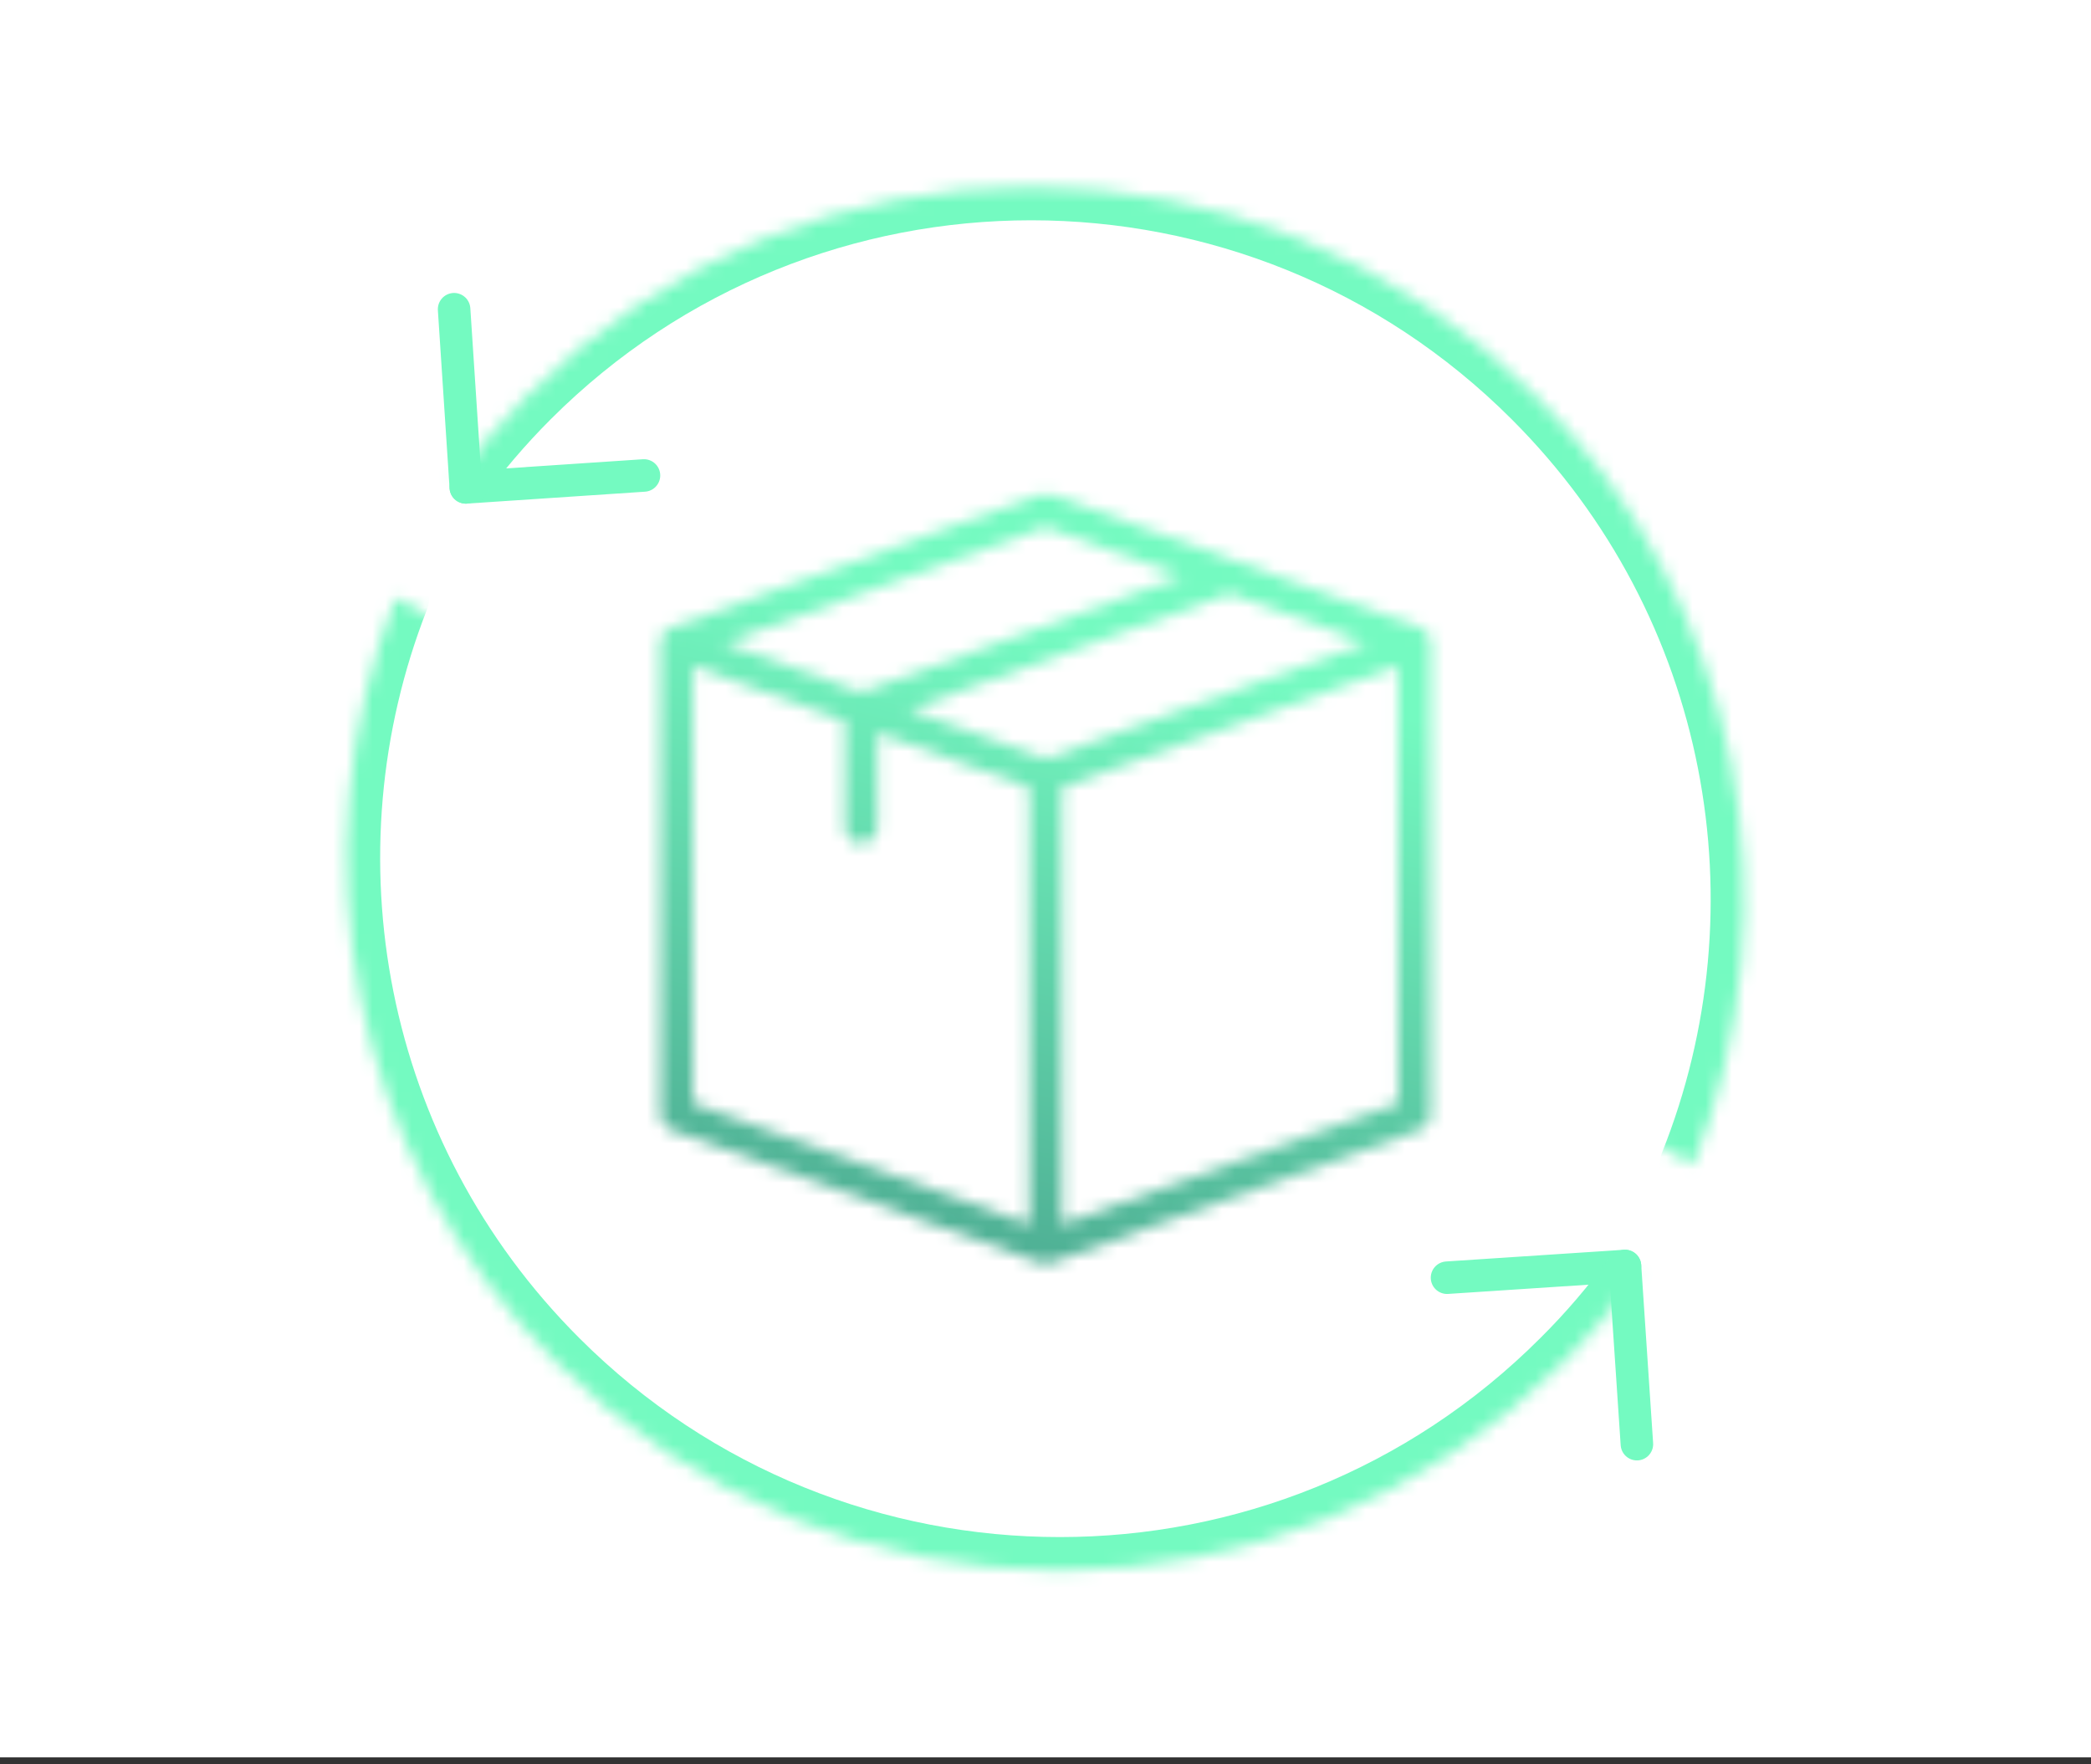 <svg width="160" height="135" viewBox="0 0 160 135" fill="none" xmlns="http://www.w3.org/2000/svg">
<rect x="0" y="0" width="160" height="135" fill="#333333" stroke="none"/>
<rect width="160" height="134.468" fill="white"/>
<mask id="path-1-inside-1_5206_3509" fill="white">
<path d="M79.586 37.844C79.859 37.746 80.158 37.746 80.43 37.844L108.642 48.028C108.648 48.03 108.653 48.033 108.659 48.035C108.671 48.039 108.682 48.045 108.694 48.05C108.729 48.064 108.762 48.079 108.795 48.096C108.803 48.1 108.81 48.104 108.818 48.108C108.855 48.128 108.89 48.15 108.925 48.174C108.928 48.176 108.932 48.178 108.935 48.181C108.937 48.182 108.939 48.184 108.941 48.185C109.06 48.27 109.16 48.373 109.241 48.489C109.244 48.493 109.247 48.498 109.25 48.502C109.271 48.534 109.291 48.567 109.309 48.6C109.317 48.615 109.325 48.629 109.333 48.644C109.372 48.724 109.404 48.807 109.426 48.893C109.428 48.902 109.429 48.91 109.43 48.919C109.45 49.002 109.46 49.087 109.462 49.173C109.462 49.181 109.464 49.19 109.464 49.198V85.288C109.463 85.812 109.135 86.28 108.641 86.458L80.43 96.625C80.411 96.632 80.39 96.635 80.37 96.641C80.347 96.648 80.323 96.656 80.3 96.662C80.28 96.667 80.259 96.67 80.239 96.674C80.21 96.679 80.181 96.685 80.152 96.688C80.131 96.691 80.109 96.692 80.088 96.693C80.061 96.695 80.035 96.697 80.009 96.697C79.982 96.697 79.956 96.695 79.93 96.693C79.908 96.692 79.886 96.691 79.864 96.688C79.835 96.685 79.806 96.679 79.777 96.674C79.757 96.67 79.737 96.667 79.717 96.662C79.693 96.656 79.67 96.648 79.646 96.641C79.627 96.635 79.606 96.632 79.587 96.625L51.358 86.458C50.865 86.28 50.536 85.812 50.536 85.288V49.198C50.536 49.188 50.537 49.177 50.537 49.167V49.142C50.538 49.128 50.54 49.114 50.541 49.099C50.543 49.077 50.545 49.056 50.548 49.034C50.55 49.019 50.552 49.004 50.554 48.989C50.559 48.963 50.564 48.937 50.57 48.911C50.572 48.905 50.573 48.899 50.574 48.893C50.576 48.887 50.577 48.881 50.579 48.875C50.597 48.809 50.619 48.745 50.647 48.683C50.65 48.678 50.652 48.674 50.654 48.669L50.656 48.663C50.659 48.657 50.662 48.652 50.665 48.646L50.686 48.604C50.693 48.593 50.699 48.582 50.706 48.571C50.707 48.568 50.709 48.566 50.711 48.563C50.718 48.552 50.724 48.54 50.731 48.529C50.743 48.511 50.756 48.492 50.768 48.474C50.773 48.468 50.777 48.462 50.781 48.456C50.785 48.45 50.789 48.445 50.794 48.439C50.808 48.42 50.823 48.402 50.839 48.385C50.849 48.372 50.861 48.36 50.872 48.347C50.888 48.331 50.904 48.315 50.921 48.299C50.93 48.29 50.939 48.281 50.949 48.272C50.954 48.268 50.959 48.265 50.964 48.261C50.978 48.248 50.991 48.236 51.006 48.224C51.022 48.211 51.039 48.199 51.056 48.186C51.075 48.173 51.093 48.16 51.112 48.148C51.122 48.142 51.132 48.136 51.141 48.13C51.144 48.128 51.147 48.126 51.15 48.124C51.209 48.089 51.271 48.06 51.335 48.036C51.348 48.031 51.361 48.026 51.375 48.021L79.586 37.844ZM53.024 84.413L78.764 93.683V60.255L67.138 56.06V63.296C67.138 63.982 66.581 64.539 65.894 64.539C65.208 64.539 64.651 63.982 64.65 63.296V55.163L53.024 50.968V84.413ZM81.253 60.255V93.683L106.976 84.413V50.968L81.253 60.255ZM69.557 54.289L80.008 58.059L104.556 49.198L94.109 45.427L69.557 54.289ZM55.444 49.197L65.893 52.968L90.446 44.104L80.008 40.337L55.444 49.197Z"/>
</mask>
<path d="M79.586 37.844L80.452 40.246L80.452 40.246L79.586 37.844ZM80.43 37.844L81.297 35.443L81.297 35.443L80.43 37.844ZM108.642 48.028L109.51 45.627L109.509 45.627L108.642 48.028ZM108.659 48.035L107.758 50.424L107.758 50.424L108.659 48.035ZM108.694 48.05L107.72 50.41L107.721 50.41L108.694 48.05ZM108.795 48.096L109.975 45.831L109.973 45.83L108.795 48.096ZM108.818 48.108L107.59 50.347L107.592 50.348L108.818 48.108ZM108.925 48.174L110.371 46.07L110.371 46.069L108.925 48.174ZM108.935 48.181L110.404 46.092L110.403 46.091L108.935 48.181ZM108.941 48.185L107.46 50.265L107.461 50.265L108.941 48.185ZM109.241 48.489L107.142 49.943L107.143 49.944L109.241 48.489ZM109.25 48.502L111.367 47.074L111.366 47.073L109.25 48.502ZM109.309 48.6L107.07 49.826L107.07 49.827L109.309 48.6ZM109.333 48.644L111.619 47.508L111.619 47.508L109.333 48.644ZM109.426 48.893L111.901 48.269L111.901 48.267L109.426 48.893ZM109.43 48.919L106.942 49.491L106.943 49.493L109.43 48.919ZM109.462 49.173L106.909 49.224L106.909 49.224L109.462 49.173ZM109.464 85.288L112.017 85.289V85.288H109.464ZM108.641 86.458L109.507 88.86L109.507 88.86L108.641 86.458ZM80.43 96.625L81.296 99.027L81.296 99.027L80.43 96.625ZM80.37 96.641L81.113 99.084L81.114 99.084L80.37 96.641ZM80.3 96.662L79.702 94.18L79.701 94.18L80.3 96.662ZM80.239 96.674L80.713 99.182L80.713 99.182L80.239 96.674ZM80.152 96.688L80.447 99.224L80.447 99.224L80.152 96.688ZM80.088 96.693L79.925 94.145L79.925 94.145L80.088 96.693ZM80.009 96.697L80.008 99.25H80.009L80.009 96.697ZM79.93 96.693L80.092 94.145L80.092 94.145L79.93 96.693ZM79.864 96.688L79.567 99.224L79.567 99.224L79.864 96.688ZM79.777 96.674L80.253 94.165L80.253 94.165L79.777 96.674ZM79.717 96.662L79.117 99.144L79.117 99.144L79.717 96.662ZM79.646 96.641L80.391 94.199H80.391L79.646 96.641ZM79.587 96.625L78.722 99.027L78.722 99.027L79.587 96.625ZM51.358 86.458L50.492 88.86L50.493 88.86L51.358 86.458ZM50.536 85.288H47.983L47.983 85.289L50.536 85.288ZM50.537 49.167L53.089 49.229L53.09 49.198V49.167H50.537ZM50.537 49.142L47.986 49.028L47.984 49.085V49.142H50.537ZM50.541 49.099L53.086 49.303L53.086 49.299L50.541 49.099ZM50.548 49.034L48.017 48.695L48.016 48.701L50.548 49.034ZM50.554 48.989L53.071 49.42L53.072 49.415L50.554 48.989ZM50.57 48.911L48.087 48.319L48.085 48.324L50.57 48.911ZM50.574 48.893L53.049 49.521L53.049 49.52L50.574 48.893ZM50.579 48.875L53.044 49.54L53.045 49.536L50.579 48.875ZM50.647 48.683L52.971 49.74L52.972 49.739L50.647 48.683ZM50.654 48.669L52.965 49.755L53.029 49.619L53.076 49.476L50.654 48.669ZM50.656 48.663L48.349 47.569L48.283 47.709L48.234 47.855L50.656 48.663ZM50.665 48.646L48.392 47.483L48.383 47.5L48.375 47.517L50.665 48.646ZM50.686 48.604L48.443 47.385L48.428 47.413L48.413 47.441L50.686 48.604ZM50.706 48.571L52.91 49.86L52.912 49.857L50.706 48.571ZM50.711 48.563L52.907 49.865L52.908 49.864L50.711 48.563ZM50.731 48.529L48.58 47.154L48.577 47.159L50.731 48.529ZM50.768 48.474L52.844 49.961L52.846 49.958L50.768 48.474ZM50.781 48.456L48.731 46.935L48.73 46.935L50.781 48.456ZM50.794 48.439L48.771 46.881L48.769 46.883L50.794 48.439ZM50.839 48.385L52.77 50.054L52.772 50.052L50.839 48.385ZM50.872 48.347L49.008 46.602L49.007 46.604L50.872 48.347ZM50.921 48.299L52.685 50.144L52.686 50.144L50.921 48.299ZM50.949 48.272L49.245 46.371L49.243 46.373L50.949 48.272ZM50.964 48.261L52.639 50.187L52.642 50.185L50.964 48.261ZM51.006 48.224L49.416 46.226L49.414 46.228L51.006 48.224ZM51.056 48.186L52.541 50.264L52.544 50.261L51.056 48.186ZM51.112 48.148L49.743 45.993L49.739 45.996L51.112 48.148ZM51.141 48.13L52.449 50.322L52.451 50.322L51.141 48.13ZM51.15 48.124L52.441 50.327L52.444 50.325L51.15 48.124ZM51.335 48.036L52.249 50.42L52.25 50.419L51.335 48.036ZM51.375 48.021L52.208 50.435L52.225 50.429L52.241 50.423L51.375 48.021ZM53.024 84.413H50.471V86.207L52.159 86.815L53.024 84.413ZM78.764 93.683L77.899 96.085L81.318 97.317V93.683H78.764ZM78.764 60.255H81.318V58.462L79.631 57.853L78.764 60.255ZM67.138 56.06L68.005 53.659L64.585 52.425V56.06H67.138ZM67.138 63.296L69.692 63.297V63.296H67.138ZM65.894 64.539L65.894 67.092H65.894V64.539ZM64.65 63.296H62.097L62.097 63.297L64.65 63.296ZM64.65 55.163H67.203V53.37L65.517 52.761L64.65 55.163ZM53.024 50.968L53.891 48.567L50.471 47.333V50.968H53.024ZM81.253 60.255L80.386 57.853L78.7 58.462V60.255H81.253ZM81.253 93.683H78.7V97.317L82.118 96.085L81.253 93.683ZM106.976 84.413L107.842 86.815L109.53 86.207V84.413H106.976ZM106.976 50.968H109.53V47.332L106.109 48.567L106.976 50.968ZM69.557 54.289L68.691 51.887L62.036 54.289L68.691 56.691L69.557 54.289ZM80.008 58.059L79.141 60.461L80.008 60.774L80.874 60.461L80.008 58.059ZM104.556 49.198L105.423 51.6L112.076 49.198L105.423 46.797L104.556 49.198ZM94.109 45.427L94.976 43.025L94.109 42.712L93.242 43.025L94.109 45.427ZM55.444 49.197L54.578 46.795L47.921 49.197L54.578 51.599L55.444 49.197ZM65.893 52.968L65.027 55.369L65.894 55.682L66.76 55.369L65.893 52.968ZM90.446 44.104L91.313 46.506L97.966 44.104L91.313 41.703L90.446 44.104ZM80.008 40.337L80.874 37.935L80.008 37.622L79.141 37.935L80.008 40.337ZM79.586 37.844L80.452 40.246C80.165 40.35 79.851 40.35 79.564 40.246L80.43 37.844L81.297 35.443C80.464 35.142 79.552 35.142 78.719 35.443L79.586 37.844ZM80.43 37.844L79.564 40.246L107.776 50.43L108.642 48.028L109.509 45.627L81.297 35.443L80.43 37.844ZM108.642 48.028L107.775 50.429C107.752 50.421 107.732 50.413 107.715 50.407C107.698 50.4 107.683 50.394 107.672 50.39C107.661 50.385 107.651 50.381 107.646 50.379C107.64 50.376 107.636 50.374 107.635 50.374C107.635 50.374 107.635 50.374 107.635 50.374C107.635 50.374 107.636 50.374 107.636 50.374C107.637 50.375 107.639 50.376 107.641 50.377C107.646 50.379 107.654 50.382 107.663 50.386C107.673 50.39 107.687 50.396 107.702 50.402C107.718 50.408 107.736 50.416 107.758 50.424L108.659 48.035L109.56 45.646C109.599 45.661 109.63 45.673 109.646 45.68C109.655 45.684 109.661 45.687 109.664 45.688C109.666 45.689 109.67 45.69 109.666 45.689C109.664 45.688 109.659 45.686 109.652 45.683C109.644 45.68 109.634 45.675 109.621 45.67C109.596 45.66 109.558 45.644 109.51 45.627L108.642 48.028ZM108.659 48.035L107.758 50.424C107.733 50.414 107.712 50.406 107.698 50.4C107.685 50.395 107.675 50.391 107.673 50.39C107.671 50.389 107.671 50.389 107.672 50.389C107.673 50.39 107.676 50.391 107.68 50.393C107.687 50.396 107.702 50.402 107.72 50.41L108.694 48.05L109.668 45.69C109.681 45.695 109.689 45.698 109.691 45.699C109.691 45.699 109.692 45.7 109.69 45.699C109.688 45.698 109.685 45.696 109.681 45.695C109.666 45.688 109.619 45.669 109.56 45.646L108.659 48.035ZM108.694 48.05L107.721 50.41C107.721 50.41 107.71 50.406 107.693 50.398C107.676 50.39 107.65 50.378 107.617 50.361L108.795 48.096L109.973 45.83C109.845 45.764 109.734 45.717 109.667 45.689L108.694 48.05ZM108.795 48.096L107.615 50.36C107.599 50.352 107.588 50.346 107.584 50.344C107.583 50.343 107.582 50.342 107.583 50.343C107.583 50.343 107.584 50.343 107.585 50.344C107.586 50.345 107.588 50.346 107.59 50.347L108.818 48.108L110.046 45.87C110.045 45.869 110.046 45.87 110.042 45.867C110.039 45.866 110.034 45.863 110.028 45.86C110.017 45.854 109.998 45.843 109.975 45.831L108.795 48.096ZM108.818 48.108L107.592 50.348C107.554 50.327 107.517 50.304 107.479 50.278L108.925 48.174L110.371 46.069C110.264 45.996 110.156 45.93 110.044 45.869L108.818 48.108ZM108.925 48.174L107.478 50.278C107.499 50.292 107.518 50.305 107.534 50.315C107.549 50.325 107.562 50.333 107.572 50.339C107.582 50.346 107.59 50.35 107.595 50.353C107.597 50.355 107.599 50.356 107.6 50.356C107.6 50.357 107.602 50.358 107.601 50.357C107.601 50.357 107.6 50.356 107.599 50.356C107.597 50.355 107.595 50.353 107.592 50.352C107.587 50.348 107.578 50.343 107.567 50.336C107.557 50.329 107.543 50.32 107.526 50.31C107.51 50.299 107.49 50.285 107.468 50.27L108.935 48.181L110.403 46.091C110.38 46.075 110.359 46.061 110.342 46.05C110.325 46.038 110.31 46.029 110.298 46.021C110.286 46.014 110.277 46.008 110.271 46.004C110.265 46 110.26 45.997 110.259 45.997C110.256 45.995 110.26 45.997 110.263 45.999C110.266 46.001 110.273 46.006 110.282 46.011C110.291 46.017 110.304 46.025 110.318 46.034C110.333 46.044 110.351 46.056 110.371 46.07L108.925 48.174ZM108.935 48.181L107.467 50.269C107.425 50.24 107.39 50.213 107.36 50.19C107.33 50.166 107.305 50.146 107.286 50.13C107.267 50.113 107.252 50.1 107.243 50.092C107.238 50.088 107.235 50.084 107.232 50.082C107.231 50.081 107.23 50.08 107.229 50.08C107.229 50.079 107.228 50.079 107.228 50.079C107.228 50.078 107.23 50.08 107.231 50.082C107.234 50.084 107.237 50.087 107.242 50.091C107.25 50.098 107.265 50.111 107.283 50.127C107.302 50.143 107.326 50.163 107.355 50.186C107.384 50.209 107.419 50.236 107.46 50.265L108.941 48.185L110.423 46.106C110.463 46.135 110.497 46.161 110.526 46.184C110.555 46.206 110.578 46.226 110.596 46.241C110.614 46.257 110.628 46.269 110.636 46.276C110.641 46.28 110.644 46.283 110.646 46.285C110.647 46.286 110.649 46.288 110.648 46.287C110.648 46.287 110.646 46.285 110.644 46.283C110.641 46.281 110.637 46.277 110.632 46.273C110.623 46.264 110.607 46.25 110.588 46.234C110.568 46.217 110.543 46.196 110.512 46.172C110.482 46.149 110.446 46.121 110.404 46.092L108.935 48.181ZM108.941 48.185L107.461 50.265C107.335 50.176 107.227 50.066 107.142 49.943L109.241 48.489L111.34 47.036C111.093 46.679 110.784 46.363 110.422 46.105L108.941 48.185ZM109.241 48.489L107.143 49.944C107.146 49.948 107.149 49.952 107.15 49.953C107.15 49.954 107.15 49.954 107.15 49.955C107.15 49.955 107.151 49.955 107.151 49.955C107.151 49.955 107.151 49.955 107.15 49.954C107.149 49.953 107.148 49.951 107.145 49.947C107.142 49.943 107.138 49.937 107.134 49.931L109.25 48.502L111.366 47.073C111.354 47.056 111.345 47.042 111.341 47.036C111.34 47.035 111.339 47.033 111.338 47.033C111.338 47.032 111.338 47.032 111.337 47.032C111.337 47.031 111.337 47.031 111.337 47.031C111.336 47.03 111.338 47.032 111.339 47.034L109.241 48.489ZM109.25 48.502L107.133 49.929C107.1 49.881 107.079 49.844 107.07 49.826L109.309 48.6L111.549 47.374C111.503 47.289 111.442 47.186 111.367 47.074L109.25 48.502ZM109.309 48.6L107.07 49.827C107.072 49.83 107.073 49.833 107.074 49.834C107.075 49.836 107.076 49.837 107.076 49.838C107.077 49.839 107.076 49.837 107.074 49.834C107.07 49.827 107.06 49.807 107.046 49.78L109.333 48.644L111.619 47.508C111.599 47.467 111.58 47.432 111.569 47.411C111.563 47.4 111.558 47.391 111.555 47.385C111.553 47.382 111.552 47.379 111.551 47.377C111.55 47.375 111.549 47.374 111.549 47.374L109.309 48.6ZM109.333 48.644L107.046 49.78C107.01 49.708 106.976 49.62 106.95 49.52L109.426 48.893L111.901 48.267C111.832 47.994 111.734 47.74 111.619 47.508L109.333 48.644ZM109.426 48.893L106.95 49.517C106.942 49.488 106.936 49.461 106.931 49.438C106.926 49.415 106.922 49.396 106.919 49.38C106.916 49.365 106.914 49.352 106.913 49.344C106.911 49.336 106.91 49.33 106.91 49.33C106.91 49.33 106.91 49.329 106.91 49.33C106.91 49.33 106.91 49.33 106.911 49.331C106.911 49.332 106.911 49.334 106.912 49.337C106.913 49.343 106.914 49.354 106.917 49.367C106.919 49.38 106.922 49.398 106.927 49.418C106.931 49.439 106.936 49.464 106.942 49.491L109.43 48.919L111.919 48.346C111.93 48.396 111.938 48.436 111.942 48.458C111.944 48.469 111.945 48.477 111.946 48.481C111.946 48.483 111.947 48.488 111.946 48.482C111.945 48.479 111.941 48.452 111.935 48.419C111.928 48.385 111.917 48.332 111.901 48.269L109.426 48.893ZM109.43 48.919L106.943 49.493C106.921 49.4 106.911 49.309 106.909 49.224L109.462 49.173L112.014 49.121C112.009 48.863 111.978 48.603 111.918 48.344L109.43 48.919ZM109.462 49.173L106.909 49.224C106.91 49.266 106.912 49.303 106.914 49.333C106.915 49.363 106.917 49.389 106.919 49.408C106.921 49.427 106.923 49.443 106.923 49.452C106.924 49.456 106.924 49.46 106.925 49.462C106.925 49.462 106.925 49.463 106.925 49.464C106.925 49.464 106.925 49.464 106.925 49.464C106.925 49.464 106.924 49.456 106.923 49.445C106.922 49.434 106.92 49.417 106.918 49.396C106.917 49.374 106.915 49.346 106.913 49.314C106.912 49.281 106.91 49.242 106.91 49.198H109.464H112.017C112.017 49.107 112.012 49.033 112.008 48.988C112.007 48.964 112.005 48.945 112.003 48.932C112.002 48.919 112.001 48.909 112.001 48.907C112 48.902 112.001 48.908 112.001 48.913C112.002 48.919 112.003 48.933 112.005 48.95C112.008 48.982 112.013 49.044 112.014 49.121L109.462 49.173ZM109.464 49.198H106.91V85.288H109.464H112.017V49.198H109.464ZM109.464 85.288L106.91 85.287C106.911 84.735 107.256 84.243 107.776 84.056L108.641 86.458L109.507 88.86C111.013 88.317 112.016 86.889 112.017 85.289L109.464 85.288ZM108.641 86.458L107.776 84.056L79.565 94.223L80.43 96.625L81.296 99.027L109.507 88.86L108.641 86.458ZM80.43 96.625L79.565 94.223C79.633 94.198 79.689 94.182 79.726 94.171C79.744 94.166 79.76 94.162 79.77 94.159C79.781 94.157 79.788 94.155 79.791 94.154C79.792 94.154 79.792 94.154 79.791 94.154C79.791 94.154 79.788 94.155 79.786 94.155C79.781 94.156 79.771 94.159 79.757 94.162C79.732 94.169 79.684 94.181 79.626 94.199L80.37 96.641L81.114 99.084C81.066 99.099 81.028 99.108 81.013 99.112C81.008 99.113 81.005 99.114 81.003 99.115C81.001 99.115 80.999 99.115 80.999 99.115C80.995 99.117 81.006 99.114 81.01 99.113C81.023 99.11 81.06 99.1 81.105 99.088C81.152 99.075 81.219 99.055 81.296 99.027L80.43 96.625ZM80.37 96.641L79.627 94.199C79.613 94.203 79.599 94.207 79.596 94.208C79.59 94.21 79.593 94.209 79.598 94.208C79.608 94.205 79.647 94.193 79.702 94.18L80.3 96.662L80.897 99.144C80.976 99.125 81.039 99.107 81.072 99.097C81.088 99.092 81.103 99.087 81.109 99.085C81.117 99.083 81.115 99.083 81.113 99.084L80.37 96.641ZM80.3 96.662L79.701 94.18C79.732 94.172 79.757 94.167 79.775 94.163C79.792 94.16 79.805 94.157 79.81 94.157C79.812 94.156 79.814 94.156 79.813 94.156C79.811 94.156 79.812 94.156 79.807 94.157C79.8 94.158 79.784 94.161 79.765 94.165L80.239 96.674L80.713 99.182C80.704 99.184 80.698 99.185 80.702 99.185C80.703 99.184 80.703 99.184 80.705 99.184C80.706 99.184 80.708 99.183 80.71 99.183C80.715 99.182 80.721 99.181 80.729 99.18C80.756 99.175 80.82 99.163 80.898 99.144L80.3 96.662ZM80.239 96.674L79.765 94.165C79.759 94.166 79.754 94.167 79.751 94.168C79.747 94.168 79.745 94.169 79.743 94.169C79.741 94.169 79.745 94.169 79.752 94.168C79.765 94.165 79.804 94.158 79.857 94.152L80.152 96.688L80.447 99.224C80.529 99.215 80.597 99.204 80.64 99.196C80.661 99.192 80.68 99.189 80.691 99.187C80.697 99.186 80.703 99.184 80.706 99.184C80.71 99.183 80.712 99.183 80.713 99.182L80.239 96.674ZM80.152 96.688L79.857 94.152C79.902 94.147 79.936 94.145 79.945 94.144C79.95 94.144 79.953 94.143 79.949 94.144C79.948 94.144 79.936 94.144 79.925 94.145L80.088 96.693L80.25 99.241C80.249 99.241 80.249 99.241 80.251 99.241C80.257 99.241 80.251 99.241 80.259 99.241C80.266 99.24 80.279 99.239 80.295 99.238C80.326 99.236 80.381 99.232 80.447 99.224L80.152 96.688ZM80.088 96.693L79.925 94.145C79.912 94.146 79.897 94.147 79.896 94.147C79.891 94.147 79.894 94.147 79.9 94.147C79.912 94.146 79.953 94.144 80.008 94.144L80.009 96.697L80.009 99.25C80.091 99.25 80.158 99.247 80.196 99.245C80.216 99.243 80.232 99.242 80.24 99.242C80.248 99.241 80.245 99.242 80.249 99.241C80.251 99.241 80.251 99.241 80.251 99.241L80.088 96.693ZM80.009 96.697L80.009 94.144C80.065 94.144 80.106 94.146 80.117 94.147C80.123 94.147 80.126 94.147 80.121 94.147C80.12 94.147 80.105 94.146 80.092 94.145L79.93 96.693L79.767 99.241C79.766 99.241 79.766 99.241 79.768 99.241C79.773 99.242 79.769 99.241 79.777 99.242C79.785 99.242 79.802 99.243 79.821 99.245C79.859 99.247 79.926 99.25 80.008 99.25L80.009 96.697ZM79.93 96.693L80.092 94.145C80.079 94.144 80.067 94.144 80.064 94.144C80.059 94.143 80.062 94.143 80.067 94.144C80.076 94.144 80.112 94.147 80.161 94.152L79.864 96.688L79.567 99.224C79.638 99.232 79.695 99.237 79.727 99.239C79.742 99.24 79.756 99.24 79.762 99.241C79.77 99.241 79.769 99.241 79.767 99.241L79.93 96.693ZM79.864 96.688L80.161 94.152C80.212 94.158 80.25 94.165 80.264 94.167C80.271 94.168 80.275 94.169 80.272 94.169C80.271 94.169 80.27 94.168 80.266 94.168C80.263 94.167 80.258 94.166 80.253 94.165L79.777 96.674L79.301 99.182C79.303 99.183 79.305 99.183 79.31 99.184C79.314 99.184 79.319 99.186 79.325 99.187C79.337 99.189 79.356 99.192 79.377 99.196C79.42 99.204 79.487 99.215 79.567 99.224L79.864 96.688ZM79.777 96.674L80.253 94.165C80.233 94.161 80.216 94.158 80.209 94.157C80.207 94.157 80.206 94.156 80.205 94.156C80.203 94.156 80.203 94.156 80.202 94.156C80.201 94.156 80.203 94.156 80.206 94.156C80.21 94.157 80.224 94.16 80.241 94.163C80.26 94.167 80.285 94.173 80.316 94.18L79.717 96.662L79.117 99.144C79.196 99.163 79.261 99.175 79.288 99.18C79.296 99.181 79.302 99.182 79.306 99.183C79.309 99.183 79.311 99.184 79.312 99.184C79.313 99.184 79.314 99.184 79.315 99.185C79.318 99.185 79.311 99.184 79.302 99.182L79.777 96.674ZM79.717 96.662L80.316 94.18C80.369 94.193 80.407 94.204 80.417 94.207C80.422 94.209 80.425 94.21 80.42 94.208C80.417 94.207 80.404 94.203 80.391 94.199L79.646 96.641L78.901 99.084C78.9 99.083 78.898 99.083 78.908 99.085C78.914 99.087 78.928 99.092 78.945 99.097C78.979 99.107 79.04 99.125 79.117 99.144L79.717 96.662ZM79.646 96.641L80.391 94.199C80.338 94.183 80.294 94.171 80.271 94.165C80.259 94.162 80.249 94.16 80.245 94.159C80.244 94.159 80.243 94.158 80.242 94.158C80.241 94.158 80.241 94.158 80.24 94.158C80.24 94.157 80.24 94.158 80.241 94.158C80.244 94.159 80.269 94.165 80.302 94.174C80.337 94.184 80.389 94.2 80.452 94.223L79.587 96.625L78.722 99.027C78.794 99.053 78.856 99.072 78.9 99.085C78.944 99.097 78.978 99.106 78.992 99.109C78.995 99.11 78.998 99.111 79 99.111C79.003 99.112 79.002 99.112 79.003 99.112C79.004 99.112 78.999 99.111 78.992 99.109C78.978 99.106 78.945 99.097 78.901 99.084L79.646 96.641ZM79.587 96.625L80.452 94.223L52.223 84.056L51.358 86.458L50.493 88.86L78.722 99.027L79.587 96.625ZM51.358 86.458L52.224 84.056C52.743 84.243 53.089 84.735 53.089 85.287L50.536 85.288L47.983 85.289C47.984 86.889 48.987 88.317 50.492 88.86L51.358 86.458ZM50.536 85.288H53.089V49.198H50.536H47.983V85.288H50.536ZM50.536 49.198H53.089C53.089 49.225 53.089 49.247 53.088 49.261C53.088 49.274 53.087 49.284 53.087 49.286C53.087 49.287 53.087 49.288 53.087 49.285C53.087 49.284 53.088 49.28 53.088 49.276C53.088 49.267 53.089 49.25 53.089 49.229L50.537 49.167L47.984 49.105C47.985 49.089 47.985 49.077 47.986 49.073C47.986 49.072 47.986 49.07 47.986 49.072C47.986 49.072 47.985 49.075 47.985 49.079C47.985 49.086 47.984 49.101 47.984 49.12C47.983 49.139 47.983 49.166 47.983 49.198H50.536ZM50.537 49.167H53.09V49.142H50.537H47.984V49.167H50.537ZM50.537 49.142L53.088 49.257C53.086 49.296 53.083 49.328 53.081 49.35C53.08 49.37 53.078 49.386 53.078 49.388C53.078 49.389 53.078 49.391 53.078 49.387C53.078 49.385 53.079 49.379 53.08 49.372C53.081 49.359 53.083 49.334 53.086 49.303L50.541 49.099L47.996 48.896C47.998 48.872 47.999 48.854 48 48.848C48.001 48.845 48.001 48.843 48.001 48.844C48.001 48.844 48 48.849 47.999 48.854C47.998 48.863 47.996 48.886 47.994 48.914C47.991 48.942 47.988 48.981 47.986 49.028L50.537 49.142ZM50.541 49.099L53.086 49.299C53.085 49.32 53.082 49.343 53.079 49.367L50.548 49.034L48.016 48.701C48.007 48.769 48.001 48.835 47.995 48.9L50.541 49.099ZM50.548 49.034L53.078 49.373C53.076 49.386 53.074 49.403 53.071 49.42L50.554 48.989L48.038 48.558C48.03 48.605 48.023 48.651 48.017 48.695L50.548 49.034ZM50.554 48.989L53.072 49.415C53.069 49.431 53.064 49.459 53.055 49.498L50.57 48.911L48.085 48.324C48.064 48.414 48.049 48.495 48.037 48.563L50.554 48.989ZM50.57 48.911L53.054 49.503C53.06 49.477 53.065 49.456 53.067 49.444C53.068 49.438 53.069 49.433 53.07 49.431C53.07 49.43 53.07 49.428 53.071 49.428C53.071 49.428 53.071 49.428 53.071 49.428C53.07 49.428 53.07 49.431 53.069 49.435C53.068 49.44 53.067 49.446 53.065 49.454C53.062 49.469 53.056 49.492 53.049 49.521L50.574 48.893L48.099 48.266C48.091 48.297 48.085 48.324 48.081 48.342C48.077 48.359 48.074 48.373 48.074 48.376C48.073 48.377 48.073 48.378 48.073 48.378C48.073 48.379 48.073 48.378 48.073 48.378C48.074 48.377 48.074 48.373 48.075 48.369C48.077 48.36 48.081 48.342 48.087 48.319L50.57 48.911ZM50.574 48.893L53.049 49.52C53.047 49.527 53.046 49.532 53.045 49.536C53.044 49.539 53.044 49.541 53.044 49.54L50.579 48.875L48.114 48.21C48.111 48.22 48.105 48.241 48.099 48.266L50.574 48.893ZM50.579 48.875L53.045 49.536C53.028 49.6 53.004 49.668 52.971 49.74L50.647 48.683L48.323 47.626C48.235 47.821 48.165 48.018 48.113 48.213L50.579 48.875ZM50.647 48.683L52.972 49.739C52.967 49.75 52.963 49.758 52.962 49.76C52.962 49.761 52.962 49.762 52.962 49.761C52.962 49.76 52.964 49.757 52.965 49.755L50.654 48.669L48.343 47.583C48.343 47.583 48.344 47.582 48.343 47.584C48.342 47.586 48.341 47.589 48.339 47.592C48.336 47.599 48.33 47.612 48.323 47.627L50.647 48.683ZM50.654 48.669L53.076 49.476L53.078 49.47L50.656 48.663L48.234 47.855L48.232 47.861L50.654 48.669ZM50.656 48.663L52.963 49.757C52.953 49.779 52.943 49.798 52.935 49.814C52.927 49.83 52.919 49.844 52.914 49.855C52.908 49.866 52.903 49.875 52.9 49.88C52.897 49.886 52.895 49.89 52.895 49.89C52.895 49.89 52.895 49.89 52.895 49.89C52.895 49.89 52.895 49.89 52.895 49.889C52.896 49.888 52.897 49.887 52.898 49.885C52.9 49.88 52.904 49.873 52.909 49.864C52.914 49.855 52.921 49.842 52.928 49.828C52.936 49.813 52.945 49.795 52.955 49.775L50.665 48.646L48.375 47.517C48.393 47.481 48.408 47.452 48.416 47.437C48.42 47.429 48.424 47.423 48.425 47.42C48.426 47.419 48.428 47.416 48.426 47.419C48.425 47.421 48.422 47.426 48.418 47.433C48.415 47.44 48.409 47.45 48.403 47.462C48.39 47.486 48.371 47.523 48.349 47.569L50.656 48.663ZM50.665 48.646L52.938 49.809L52.959 49.767L50.686 48.604L48.413 47.441L48.392 47.483L50.665 48.646ZM50.686 48.604L52.929 49.824C52.917 49.847 52.906 49.866 52.899 49.878C52.892 49.891 52.886 49.9 52.885 49.902C52.884 49.903 52.884 49.904 52.884 49.903C52.885 49.902 52.887 49.899 52.889 49.896C52.892 49.889 52.9 49.876 52.91 49.86L50.706 48.571L48.502 47.282C48.508 47.272 48.513 47.264 48.513 47.263C48.514 47.263 48.514 47.262 48.513 47.264C48.512 47.266 48.51 47.269 48.507 47.273C48.499 47.287 48.473 47.33 48.443 47.385L50.686 48.604ZM50.706 48.571L52.912 49.857C52.894 49.887 52.879 49.911 52.87 49.926C52.865 49.933 52.861 49.939 52.859 49.943C52.858 49.945 52.857 49.947 52.856 49.948C52.855 49.949 52.855 49.95 52.855 49.95C52.854 49.95 52.855 49.949 52.855 49.949C52.856 49.948 52.857 49.947 52.858 49.945C52.86 49.942 52.863 49.937 52.867 49.93C52.876 49.916 52.89 49.894 52.907 49.865L50.711 48.563L48.514 47.261C48.531 47.234 48.544 47.213 48.552 47.201C48.556 47.194 48.559 47.19 48.56 47.187C48.561 47.185 48.563 47.183 48.562 47.185C48.561 47.185 48.559 47.189 48.556 47.193C48.553 47.198 48.549 47.204 48.544 47.213C48.534 47.229 48.518 47.254 48.5 47.285L50.706 48.571ZM50.711 48.563L52.908 49.864C52.912 49.856 52.916 49.85 52.917 49.848C52.919 49.845 52.918 49.846 52.917 49.849C52.914 49.853 52.902 49.873 52.886 49.9L50.731 48.529L48.577 47.159C48.553 47.196 48.535 47.227 48.525 47.243C48.52 47.252 48.516 47.259 48.514 47.261C48.512 47.266 48.513 47.264 48.514 47.263L50.711 48.563ZM50.731 48.529L52.883 49.904C52.867 49.928 52.854 49.947 52.844 49.961L50.768 48.474L48.693 46.988C48.657 47.037 48.619 47.093 48.58 47.154L50.731 48.529ZM50.768 48.474L52.846 49.958C52.866 49.93 52.882 49.907 52.89 49.894C52.895 49.888 52.898 49.882 52.9 49.88C52.901 49.878 52.902 49.877 52.902 49.877C52.903 49.876 52.903 49.876 52.902 49.876C52.902 49.877 52.9 49.88 52.897 49.885C52.894 49.889 52.889 49.896 52.884 49.904C52.873 49.92 52.855 49.946 52.832 49.977L50.781 48.456L48.73 46.935C48.705 46.969 48.685 46.997 48.672 47.017C48.659 47.035 48.649 47.05 48.647 47.054C48.646 47.055 48.645 47.056 48.645 47.056C48.645 47.056 48.646 47.056 48.646 47.055C48.647 47.054 48.649 47.05 48.653 47.045C48.659 47.035 48.673 47.016 48.69 46.991L50.768 48.474ZM50.781 48.456L52.832 49.977C52.826 49.985 52.821 49.991 52.818 49.996C52.814 50 52.812 50.003 52.811 50.005C52.81 50.006 52.809 50.007 52.811 50.004C52.812 50.003 52.815 49.999 52.818 49.995L50.794 48.439L48.769 46.883C48.77 46.882 48.771 46.881 48.77 46.882C48.77 46.883 48.767 46.887 48.764 46.89C48.758 46.898 48.746 46.914 48.731 46.935L50.781 48.456ZM50.794 48.439L52.817 49.997C52.793 50.028 52.775 50.049 52.77 50.054L50.839 48.385L48.907 46.715C48.872 46.756 48.824 46.813 48.771 46.881L50.794 48.439ZM50.839 48.385L52.772 50.052C52.767 50.058 52.755 50.072 52.737 50.091L50.872 48.347L49.007 46.604C48.966 46.647 48.932 46.686 48.905 46.717L50.839 48.385ZM50.872 48.347L52.736 50.093C52.718 50.111 52.705 50.125 52.697 50.133C52.689 50.141 52.684 50.145 52.685 50.144L50.921 48.299L49.156 46.453C49.127 46.481 49.072 46.535 49.008 46.602L50.872 48.347ZM50.921 48.299L52.686 50.144C52.684 50.145 52.673 50.156 52.655 50.172L50.949 48.272L49.243 46.373C49.206 46.406 49.176 46.435 49.156 46.454L50.921 48.299ZM50.949 48.272L52.654 50.173C52.63 50.194 52.608 50.213 52.59 50.228C52.572 50.244 52.556 50.257 52.543 50.267C52.531 50.277 52.52 50.285 52.514 50.29C52.507 50.294 52.503 50.298 52.502 50.298C52.502 50.298 52.502 50.298 52.502 50.298C52.503 50.298 52.503 50.298 52.504 50.297C52.505 50.296 52.507 50.295 52.51 50.293C52.515 50.289 52.524 50.282 52.535 50.273C52.547 50.264 52.562 50.252 52.579 50.238C52.596 50.224 52.617 50.207 52.639 50.187L50.964 48.261L49.288 46.334C49.33 46.297 49.365 46.27 49.385 46.254C49.395 46.246 49.403 46.24 49.407 46.237C49.41 46.235 49.413 46.232 49.41 46.234C49.409 46.236 49.403 46.24 49.395 46.246C49.388 46.252 49.376 46.261 49.362 46.272C49.335 46.293 49.294 46.327 49.245 46.371L50.949 48.272ZM50.964 48.261L52.642 50.185C52.652 50.176 52.661 50.167 52.664 50.165C52.669 50.161 52.667 50.162 52.665 50.165C52.661 50.167 52.654 50.174 52.642 50.184C52.631 50.193 52.616 50.206 52.597 50.221L51.006 48.224L49.414 46.228C49.364 46.268 49.323 46.303 49.304 46.32C49.295 46.328 49.286 46.336 49.284 46.338C49.28 46.341 49.282 46.339 49.286 46.336L50.964 48.261ZM51.006 48.224L52.595 50.223C52.568 50.245 52.547 50.259 52.541 50.264L51.056 48.186L49.572 46.109C49.531 46.138 49.477 46.178 49.416 46.226L51.006 48.224ZM51.056 48.186L52.544 50.261C52.546 50.26 52.54 50.264 52.531 50.27C52.522 50.277 52.506 50.288 52.485 50.301L51.112 48.148L49.739 45.996C49.662 46.045 49.6 46.089 49.569 46.111L51.056 48.186ZM51.112 48.148L52.481 50.303C52.492 50.297 52.5 50.291 52.504 50.289C52.505 50.288 52.506 50.287 52.507 50.287C52.507 50.287 52.508 50.286 52.508 50.286C52.508 50.286 52.508 50.286 52.507 50.287C52.504 50.288 52.498 50.293 52.488 50.299C52.479 50.304 52.466 50.313 52.449 50.322L51.141 48.13L49.834 45.937C49.792 45.962 49.76 45.982 49.747 45.991C49.743 45.993 49.74 45.995 49.738 45.996C49.733 46 49.739 45.996 49.735 45.998C49.734 45.999 49.738 45.997 49.743 45.993L51.112 48.148ZM51.141 48.13L52.451 50.322C52.48 50.304 52.505 50.288 52.526 50.275C52.547 50.261 52.565 50.249 52.578 50.24C52.592 50.231 52.603 50.224 52.609 50.219C52.612 50.217 52.615 50.215 52.616 50.214C52.617 50.213 52.619 50.212 52.618 50.212C52.618 50.212 52.617 50.214 52.615 50.215C52.613 50.216 52.61 50.218 52.607 50.221C52.6 50.225 52.588 50.233 52.574 50.243C52.56 50.253 52.541 50.265 52.519 50.279C52.497 50.293 52.471 50.309 52.441 50.327L51.15 48.124L49.859 45.921C49.829 45.939 49.802 45.956 49.779 45.97C49.756 45.984 49.737 45.997 49.722 46.007C49.707 46.017 49.695 46.026 49.687 46.031C49.68 46.036 49.674 46.041 49.673 46.041C49.672 46.042 49.673 46.041 49.674 46.04C49.675 46.039 49.678 46.038 49.68 46.036C49.686 46.032 49.696 46.025 49.709 46.016C49.722 46.008 49.739 45.996 49.759 45.983C49.779 45.97 49.804 45.955 49.832 45.938L51.141 48.13ZM51.15 48.124L52.444 50.325C52.363 50.373 52.295 50.402 52.249 50.42L51.335 48.036L50.42 45.652C50.246 45.719 50.054 45.806 49.856 45.923L51.15 48.124ZM51.335 48.036L52.25 50.419C52.242 50.422 52.228 50.428 52.208 50.435L51.375 48.021L50.541 45.608C50.495 45.624 50.454 45.639 50.42 45.652L51.335 48.036ZM51.375 48.021L52.241 50.423L80.452 40.246L79.586 37.844L78.719 35.443L50.508 45.62L51.375 48.021ZM53.024 84.413L52.159 86.815L77.899 96.085L78.764 93.683L79.63 91.281L53.889 82.011L53.024 84.413ZM78.764 93.683H81.318V60.255H78.764H76.211V93.683H78.764ZM78.764 60.255L79.631 57.853L68.005 53.659L67.138 56.06L66.272 58.462L77.898 62.656L78.764 60.255ZM67.138 56.06H64.585V63.296H67.138H69.692V56.06H67.138ZM67.138 63.296L64.585 63.294C64.586 62.571 65.172 61.986 65.894 61.986V64.539V67.092C67.99 67.092 69.691 65.394 69.692 63.297L67.138 63.296ZM65.894 64.539L65.894 61.986C66.616 61.986 67.203 62.571 67.203 63.294L64.65 63.296L62.097 63.297C62.098 65.394 63.799 67.092 65.894 67.092L65.894 64.539ZM64.65 63.296H67.203V55.163H64.65H62.097V63.296H64.65ZM64.65 55.163L65.517 52.761L53.891 48.567L53.024 50.968L52.158 53.37L63.784 57.565L64.65 55.163ZM53.024 50.968H50.471V84.413H53.024H55.577V50.968H53.024ZM81.253 60.255H78.7V93.683H81.253H83.806V60.255H81.253ZM81.253 93.683L82.118 96.085L107.842 86.815L106.976 84.413L106.111 82.011L80.387 91.281L81.253 93.683ZM106.976 84.413H109.53V50.968H106.976H104.423V84.413H106.976ZM106.976 50.968L106.109 48.567L80.386 57.853L81.253 60.255L82.12 62.656L107.843 53.37L106.976 50.968ZM69.557 54.289L68.691 56.691L79.141 60.461L80.008 58.059L80.874 55.658L70.424 51.887L69.557 54.289ZM80.008 58.059L80.874 60.461L105.423 51.6L104.556 49.198L103.69 46.797L79.141 55.658L80.008 58.059ZM104.556 49.198L105.423 46.797L94.976 43.025L94.109 45.427L93.242 47.828L103.69 51.599L104.556 49.198ZM94.109 45.427L93.242 43.025L68.691 51.887L69.557 54.289L70.424 56.69L94.976 47.828L94.109 45.427ZM55.444 49.197L54.578 51.599L65.027 55.369L65.893 52.968L66.76 50.566L56.311 46.795L55.444 49.197ZM65.893 52.968L66.76 55.369L91.313 46.506L90.446 44.104L89.579 41.703L65.026 50.566L65.893 52.968ZM90.446 44.104L91.313 41.703L80.874 37.935L80.008 40.337L79.141 42.738L89.579 46.506L90.446 44.104ZM80.008 40.337L79.141 37.935L54.578 46.795L55.444 49.197L56.31 51.599L80.874 42.738L80.008 40.337Z" fill="url(#paint0_linear_5206_3509)" mask="url(#path-1-inside-1_5206_3509)"/>
<path d="M35.643 37.293L34.747 23.66" stroke="#74FAC1" stroke-width="2.488" stroke-linecap="round" stroke-linejoin="round"/>
<path d="M35.643 37.293L49.276 36.381" stroke="#74FAC1" stroke-width="2.488" stroke-linecap="round" stroke-linejoin="round"/>
<mask id="path-5-inside-2_5206_3509" fill="white">
<path d="M34.748 36.825C36.406 34.536 38.264 32.347 40.337 30.274C61.632 8.978 96.179 8.978 117.475 30.274C133.397 46.179 137.41 69.481 129.549 89.135"/>
</mask>
<path d="M32.68 35.327C31.853 36.469 32.108 38.065 33.249 38.892C34.391 39.72 35.987 39.465 36.815 38.323L34.748 36.825L32.68 35.327ZM117.475 30.274L115.669 32.079L115.67 32.08L117.475 30.274ZM127.178 88.187C126.655 89.496 127.291 90.982 128.601 91.505C129.91 92.029 131.396 91.392 131.92 90.083L129.549 89.135L127.178 88.187ZM34.748 36.825L36.815 38.323C38.395 36.142 40.166 34.056 42.142 32.079L40.337 30.274L38.531 28.468C36.361 30.638 34.416 32.931 32.68 35.327L34.748 36.825ZM40.337 30.274L42.142 32.079C62.441 11.781 95.371 11.781 115.669 32.079L117.475 30.274L119.28 28.468C96.988 6.176 60.824 6.176 38.531 28.468L40.337 30.274ZM117.475 30.274L115.67 32.08C130.843 47.236 134.675 69.446 127.178 88.187L129.549 89.135L131.92 90.083C140.146 69.516 135.951 45.122 119.279 28.468L117.475 30.274Z" fill="#74FAC1" mask="url(#path-5-inside-2_5206_3509)"/>
<path d="M124.341 96.87L125.253 110.503" stroke="#74FAC1" stroke-width="2.488" stroke-linecap="round" stroke-linejoin="round"/>
<path d="M124.341 96.87L110.724 97.766" stroke="#74FAC1" stroke-width="2.488" stroke-linecap="round" stroke-linejoin="round"/>
<mask id="path-9-inside-3_5206_3509" fill="white">
<path d="M125.253 97.66C123.595 99.949 121.737 102.138 119.664 104.194C98.368 125.49 63.821 125.49 42.526 104.194C26.703 88.389 22.623 65.302 30.286 45.731"/>
</mask>
<path d="M127.321 99.158C128.148 98.016 127.893 96.42 126.751 95.592C125.609 94.765 124.013 95.02 123.186 96.162L125.253 97.66L127.321 99.158ZM119.664 104.194L117.866 102.382L117.859 102.389L119.664 104.194ZM42.526 104.194L44.331 102.389L44.33 102.388L42.526 104.194ZM32.663 46.662C33.177 45.349 32.53 43.868 31.217 43.354C29.904 42.84 28.422 43.487 27.908 44.8L30.286 45.731L32.663 46.662ZM125.253 97.66L123.186 96.162C121.605 98.343 119.837 100.427 117.866 102.382L119.664 104.194L121.462 106.007C123.637 103.849 125.584 101.554 127.321 99.158L125.253 97.66ZM119.664 104.194L117.859 102.389C97.56 122.687 64.63 122.687 44.331 102.389L42.526 104.194L40.72 106C63.013 128.292 99.177 128.292 121.469 106L119.664 104.194ZM42.526 104.194L44.33 102.388C29.251 87.325 25.358 65.321 32.663 46.662L30.286 45.731L27.908 44.8C19.889 65.282 24.156 89.452 40.721 106.001L42.526 104.194Z" fill="#74FAC1" mask="url(#path-9-inside-3_5206_3509)"/>
<defs>
<linearGradient id="paint0_linear_5206_3509" x1="94.171" y1="51.709" x2="80.976" y2="108.638" gradientUnits="userSpaceOnUse">
<stop stop-color="#74FAC1"/>
<stop offset="1" stop-color="#469E8A"/>
</linearGradient>
</defs>
</svg>
